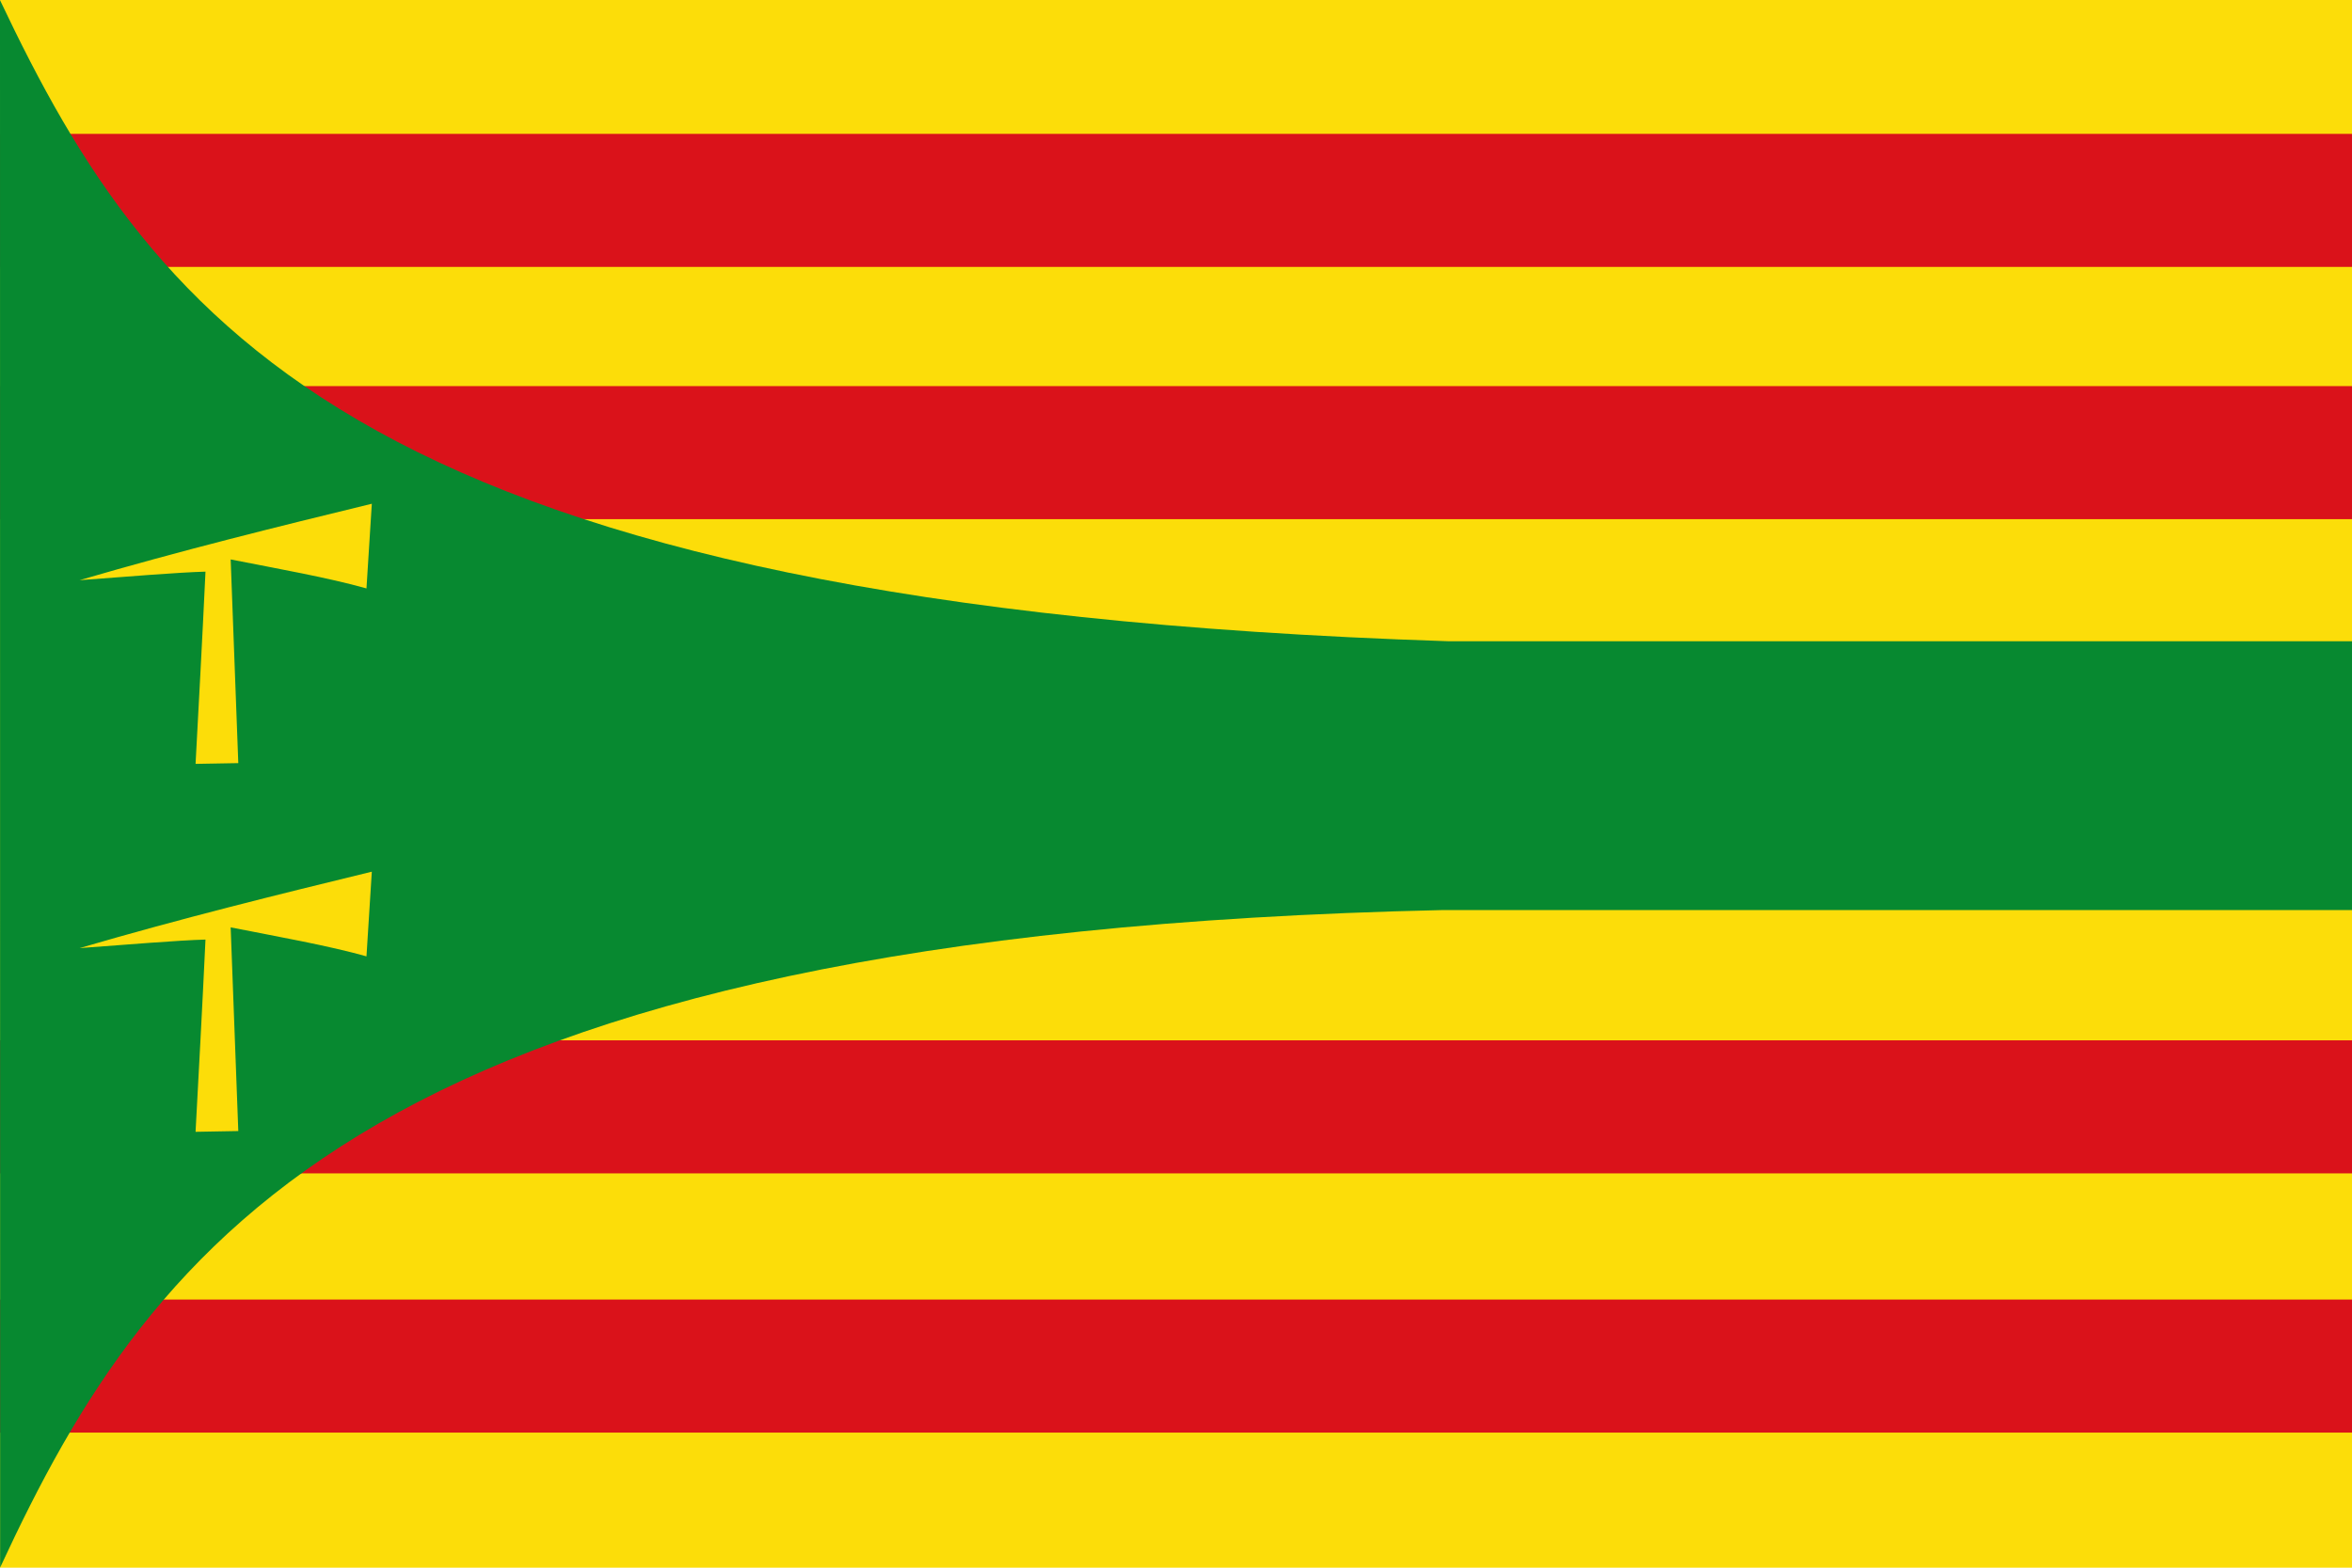 <?xml version="1.0" encoding="UTF-8" standalone="no"?>
<!-- Created with Inkscape (http://www.inkscape.org/) -->
<svg
   xmlns:dc="http://purl.org/dc/elements/1.1/"
   xmlns:cc="http://web.resource.org/cc/"
   xmlns:rdf="http://www.w3.org/1999/02/22-rdf-syntax-ns#"
   xmlns:svg="http://www.w3.org/2000/svg"
   xmlns="http://www.w3.org/2000/svg"
   xmlns:xlink="http://www.w3.org/1999/xlink"
   xmlns:sodipodi="http://sodipodi.sourceforge.net/DTD/sodipodi-0.dtd"
   xmlns:inkscape="http://www.inkscape.org/namespaces/inkscape"
   width="750"
   height="500"
   id="svg2"
   sodipodi:version="0.32"
   inkscape:version="0.45.1"
   version="1.0"
   sodipodi:docbase="C:\TIIKERI\Liput\Espanja\Aragón\Huesca - kunnat\svg"
   sodipodi:docname="Hoz_de_Jaca.svg"
   inkscape:output_extension="org.inkscape.output.svg.inkscape">
  <defs
     id="defs4">
    <linearGradient
       id="linearGradient2893">
      <stop
         style="stop-color:white;stop-opacity:0.314"
         offset="0"
         id="stop2895" />
      <stop
         style="stop-color:white;stop-opacity:0.251"
         offset="0.19"
         id="stop2897" />
      <stop
         style="stop-color:#6b6b6b;stop-opacity:0.125"
         offset="0.6"
         id="stop2901" />
      <stop
         style="stop-color:black;stop-opacity:0.125"
         offset="1"
         id="stop2899" />
    </linearGradient>
    <radialGradient
       cx="221.445"
       cy="226.331"
       r="300"
       fx="221.445"
       fy="226.331"
       id="radialGradient3163"
       xlink:href="#linearGradient2893"
       gradientUnits="userSpaceOnUse"
       gradientTransform="matrix(1.353,0,0,1.349,-77.629,-85.747)" />
    <style
       type="text/css"
       id="style2406">
   
    .fil1 {fill:#FF0F00}
    .fil0 {fill:#FFD600}
   
  </style>
    <style
       type="text/css"
       id="style2410">
   
    .str0 {stroke:#000000;stroke-width:3}
    .fil1 {fill:none}
    .fil2 {fill:#0039F0}
    .fil0 {fill:#FFFF00}
   
  </style>
    <marker
       markerUnits="strokeWidth"
       refX="10"
       refY="5"
       markerWidth="4"
       markerHeight="3"
       orient="auto"
       viewBox="0 0 10 10"
       id="marker2412">
      <path
         d="M 10,0 L 0,5 L 10,10 L 10,0 z "
         id="path2414" />
    </marker>
    <marker
       markerUnits="strokeWidth"
       refX="0"
       refY="5"
       markerWidth="4"
       markerHeight="3"
       orient="auto"
       viewBox="0 0 10 10"
       id="marker2416">
      <path
         d="M 0,0 L 10,5 L 0,10 L 0,0 z "
         id="path2418" />
    </marker>
    <style
       type="text/css"
       id="style6">
   
    .fil1 {fill:#FF0F00}
    .fil0 {fill:#FFD600}
   
  </style>
    <style
       type="text/css"
       id="style2435">
   
    .str0 {stroke:#000000;stroke-width:3}
    .fil1 {fill:none}
    .fil2 {fill:#0039F0}
    .fil0 {fill:#FFFF00}
   
  </style>
    <marker
       markerUnits="strokeWidth"
       refX="10"
       refY="5"
       markerWidth="4"
       markerHeight="3"
       orient="auto"
       viewBox="0 0 10 10"
       id="ArrowStart">
      <path
         d="M 10,0 L 0,5 L 10,10 L 10,0 z "
         id="path553" />
    </marker>
    <marker
       markerUnits="strokeWidth"
       refX="0"
       refY="5"
       markerWidth="4"
       markerHeight="3"
       orient="auto"
       viewBox="0 0 10 10"
       id="ArrowEnd">
      <path
         d="M 0,0 L 10,5 L 0,10 L 0,0 z "
         id="path551" />
    </marker>
    <linearGradient
       id="linearGradient3143">
      <stop
         style="stop-color:white;stop-opacity:0.314"
         offset="0"
         id="stop3145" />
      <stop
         style="stop-color:white;stop-opacity:0.251"
         offset="0.19"
         id="stop3147" />
      <stop
         style="stop-color:#6b6b6b;stop-opacity:0.125"
         offset="0.6"
         id="stop3149" />
      <stop
         style="stop-color:black;stop-opacity:0.125"
         offset="1"
         id="stop3151" />
    </linearGradient>
    <radialGradient
       cx="221.445"
       cy="226.331"
       r="300"
       fx="221.445"
       fy="226.331"
       id="radialGradient3141"
       xlink:href="#linearGradient2893"
       gradientUnits="userSpaceOnUse"
       gradientTransform="matrix(1.353,0,0,1.349,-77.629,-85.747)" />
    <style
       type="text/css"
       id="style3139">
   
    .fil1 {fill:#FF0F00}
    .fil0 {fill:#FFD600}
   
  </style>
    <style
       type="text/css"
       id="style3135">
   
    .str0 {stroke:#000000;stroke-width:3}
    .fil1 {fill:none}
    .fil2 {fill:#0039F0}
    .fil0 {fill:#FFFF00}
   
  </style>
    <marker
       markerUnits="strokeWidth"
       refX="10"
       refY="5"
       markerWidth="4"
       markerHeight="3"
       orient="auto"
       viewBox="0 0 10 10"
       id="marker3131">
      <path
         d="M 10,0 L 0,5 L 10,10 L 10,0 z "
         id="path3133" />
    </marker>
    <marker
       markerUnits="strokeWidth"
       refX="0"
       refY="5"
       markerWidth="4"
       markerHeight="3"
       orient="auto"
       viewBox="0 0 10 10"
       id="marker3127">
      <path
         d="M 0,0 L 10,5 L 0,10 L 0,0 z "
         id="path3129" />
    </marker>
    <style
       type="text/css"
       id="style3125">
   
    .fil1 {fill:#FF0F00}
    .fil0 {fill:#FFD600}
   
  </style>
    <style
       type="text/css"
       id="style3121">
   
    .str0 {stroke:#000000;stroke-width:3}
    .fil1 {fill:none}
    .fil2 {fill:#0039F0}
    .fil0 {fill:#FFFF00}
   
  </style>
    <marker
       markerUnits="strokeWidth"
       refX="10"
       refY="5"
       markerWidth="4"
       markerHeight="3"
       orient="auto"
       viewBox="0 0 10 10"
       id="marker3117">
      <path
         d="M 10,0 L 0,5 L 10,10 L 10,0 z "
         id="path3119" />
    </marker>
    <marker
       markerUnits="strokeWidth"
       refX="0"
       refY="5"
       markerWidth="4"
       markerHeight="3"
       orient="auto"
       viewBox="0 0 10 10"
       id="marker3113">
      <path
         d="M 0,0 L 10,5 L 0,10 L 0,0 z "
         id="path3115" />
    </marker>
  </defs>
  <sodipodi:namedview
     id="base"
     pagecolor="#ffffff"
     bordercolor="#666666"
     borderopacity="1.0"
     inkscape:pageopacity="0.0"
     inkscape:pageshadow="2"
     inkscape:zoom="0.79250294"
     inkscape:cx="493.81891"
     inkscape:cy="268.50967"
     inkscape:document-units="px"
     inkscape:current-layer="layer1"
     inkscape:window-width="1024"
     inkscape:window-height="742"
     inkscape:window-x="0"
     inkscape:window-y="0"
     showgrid="false"
     showguides="true"
     inkscape:guide-bbox="true"
     height="500px"
     width="750px" />
  <g
     inkscape:label="Capa 1"
     inkscape:groupmode="layer"
     id="layer1"
     transform="translate(-48.921,-40.214)">
    <g
       id="g8763">
      <rect
         y="40.214"
         x="48.921"
         height="500"
         width="750"
         id="rect1933"
         style="fill:#fcdd09;fill-opacity:1;fill-rule:evenodd;stroke:none;stroke-width:0.422;stroke-linejoin:miter;stroke-miterlimit:4;stroke-dasharray:none;stroke-opacity:1" />
      <rect
         style="fill:#ffd900;fill-opacity:1;fill-rule:evenodd;stroke:none;stroke-width:0.422;stroke-linejoin:miter;stroke-miterlimit:4;stroke-dasharray:none;stroke-opacity:1"
         id="rect1941"
         width="750"
         height="55.556"
         x="48.921"
         y="262.437" />
      <rect
         style="fill:#da121a;fill-opacity:1;fill-rule:evenodd;stroke:none;stroke-width:0.422;stroke-linejoin:miter;stroke-miterlimit:4;stroke-dasharray:none;stroke-opacity:1"
         id="rect1947"
         width="750"
         height="42.432"
         x="48.921"
         y="82.909" />
      <rect
         style="fill:#da121a;fill-opacity:1;fill-rule:evenodd;stroke:none;stroke-width:0.422;stroke-linejoin:miter;stroke-miterlimit:4;stroke-dasharray:none;stroke-opacity:1"
         id="rect3691"
         width="750"
         height="42.432"
         x="48.921"
         y="163.362" />
      <rect
         style="fill:#da121a;fill-opacity:1;fill-rule:evenodd;stroke:none;stroke-width:0.422;stroke-linejoin:miter;stroke-miterlimit:4;stroke-dasharray:none;stroke-opacity:1"
         id="rect3693"
         width="750"
         height="42.432"
         x="48.921"
         y="372.019" />
      <rect
         style="fill:#da121a;fill-opacity:1;fill-rule:evenodd;stroke:none;stroke-width:0.422;stroke-linejoin:miter;stroke-miterlimit:4;stroke-dasharray:none;stroke-opacity:1"
         id="rect3695"
         width="750"
         height="42.432"
         x="48.921"
         y="454.695" />
      <path
         sodipodi:nodetypes="ccccccc"
         id="rect3697"
         d="M 48.921,40.258 C 98.752,145.41 166.085,233.448 510.534,244.725 L 798.921,244.725 L 798.921,330.464 L 509.221,330.464 C 168.326,338.016 97.929,434.576 48.962,540.163 L 48.921,40.258 z "
         style="fill:#078930;fill-opacity:1;fill-rule:evenodd;stroke:none;stroke-width:0.422;stroke-linejoin:miter;stroke-miterlimit:4;stroke-opacity:1" />
      <path
         sodipodi:nodetypes="cccccccc"
         id="path12384"
         d="M 114.446,339.883 C 113.392,362.236 112.338,381.473 111.283,401.195 L 124.908,400.951 L 122.475,335.99 C 137.868,339.027 153.539,341.789 165.782,345.236 L 167.485,318.23 C 137.359,325.575 107.125,333.008 74.302,342.601 C 88.925,341.518 105.801,340.112 114.446,339.883 z "
         style="fill:#fcdd09;fill-rule:evenodd;stroke:none;stroke-width:1;stroke-linecap:butt;stroke-linejoin:miter;stroke-miterlimit:4;stroke-dasharray:none;stroke-opacity:1;display:inline" />
      <path
         sodipodi:nodetypes="cccccccc"
         id="path6545"
         d="M 114.446,222.534 C 113.392,244.886 112.337,264.124 111.283,283.845 L 124.908,283.602 L 122.475,218.641 C 137.868,221.678 153.538,224.439 165.782,227.886 L 167.485,200.88 C 137.358,208.225 107.125,215.659 74.302,225.252 C 88.924,224.168 105.801,222.763 114.446,222.534 z "
         style="fill:#fcdd09;fill-rule:evenodd;stroke:none;stroke-width:1;stroke-linecap:butt;stroke-linejoin:miter;stroke-miterlimit:4;stroke-dasharray:none;stroke-opacity:1;display:inline" />
    </g>
  </g>
</svg>
